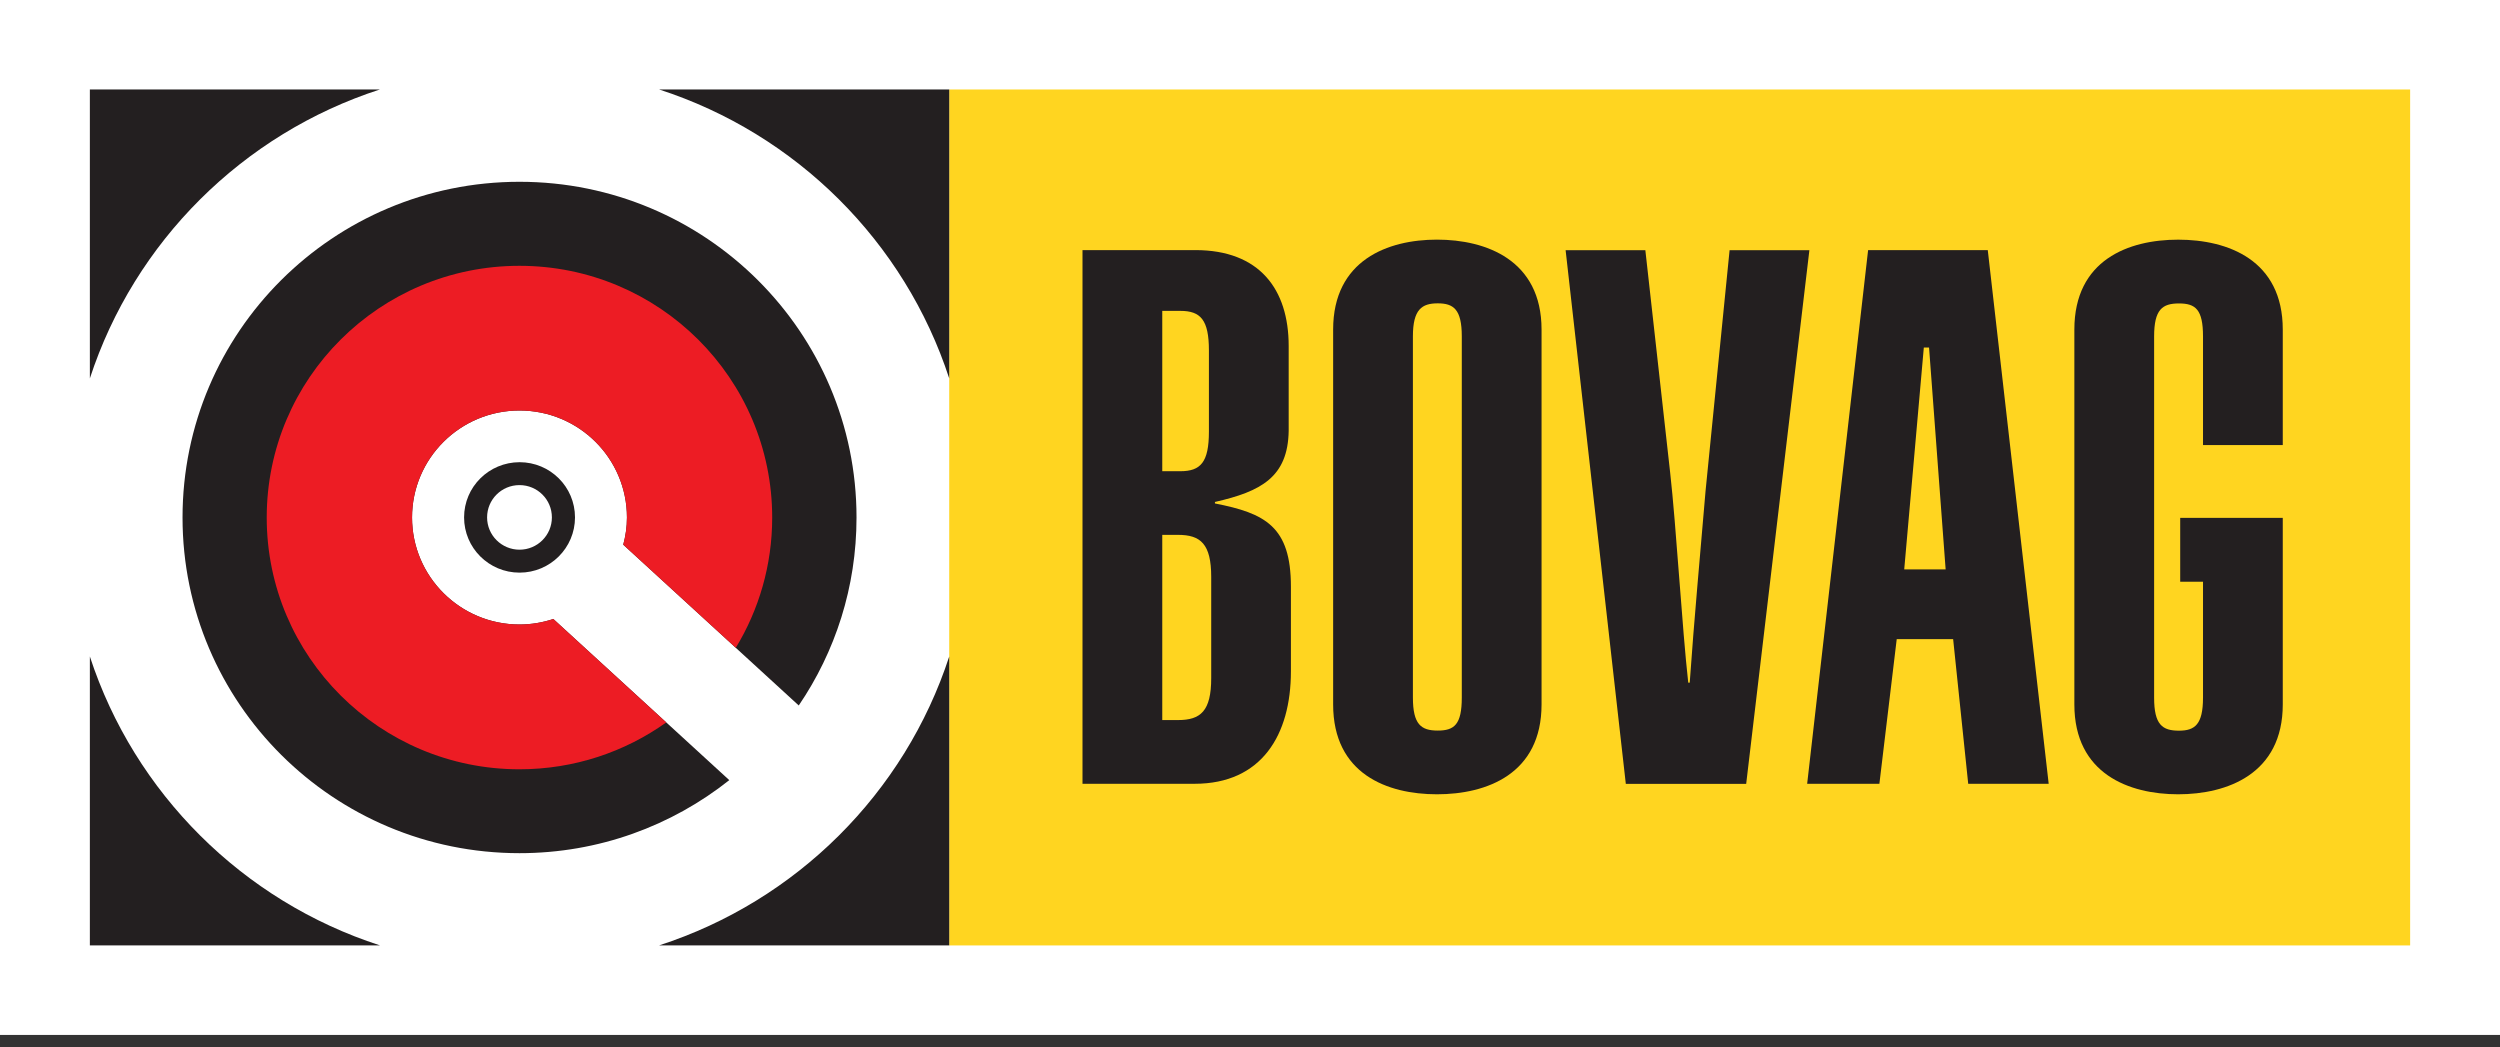 <svg width="74" height="31" viewBox="0 0 74 31" fill="none" xmlns="http://www.w3.org/2000/svg">
<rect x="0" y="0" width="74" height="31" fill="#333333" stroke="none"/>
<path d="M74 0H0V30.634H74V0Z" fill="white"/>
<path d="M71.34 2.649H28.097V27.985H71.34V2.649Z" fill="#FFD520"/>
<path d="M32.042 7.403H35.383C37.277 7.403 38.145 8.557 38.145 10.242V12.751C38.124 14.126 37.322 14.548 35.962 14.858V14.902C37.453 15.193 38.211 15.588 38.211 17.364V19.871C38.211 21.757 37.342 23.2 35.36 23.2H32.042V7.403ZM34.403 13.948H34.938C35.539 13.948 35.784 13.685 35.784 12.773V10.377C35.784 9.467 35.539 9.202 34.938 9.202H34.403V13.948ZM34.403 21.314H34.87C35.539 21.314 35.852 21.049 35.852 20.071V17.077C35.852 16.101 35.539 15.832 34.87 15.832H34.403V21.314Z" fill="#231F20"/>
<path d="M39.461 9.756C39.461 7.694 41.087 7.093 42.534 7.093C43.982 7.093 45.63 7.692 45.63 9.756V20.851C45.63 22.913 44.004 23.511 42.534 23.511C41.064 23.511 39.461 22.911 39.461 20.851V9.756ZM41.822 20.648C41.822 21.447 42.067 21.625 42.557 21.625C43.047 21.625 43.269 21.448 43.269 20.648V9.955C43.269 9.155 43.024 8.979 42.557 8.979C42.09 8.979 41.822 9.155 41.822 9.955V20.648Z" fill="#231F20"/>
<path d="M48.702 7.403L49.437 13.993C49.613 15.546 49.794 18.63 49.972 20.206H50.016C50.149 18.297 50.327 16.411 50.485 14.527L51.196 7.405H53.558L51.687 23.202H48.124L46.342 7.405H48.703L48.702 7.403Z" fill="#231F20"/>
<path d="M55.296 7.403H58.838L60.641 23.2H58.259L57.813 18.918H56.143L55.63 23.2H53.492L55.296 7.403ZM57.591 16.855L57.1 10.288H56.945L56.365 16.855H57.592H57.591Z" fill="#231F20"/>
<path d="M67.57 13.172V9.756C67.57 7.694 65.944 7.094 64.474 7.094C63.004 7.094 61.401 7.694 61.401 9.756V20.851C61.401 22.911 63.027 23.511 64.474 23.511C65.921 23.511 67.57 22.911 67.57 20.851V15.329H67.547H64.534V17.22H65.209V20.652C65.209 21.45 64.964 21.628 64.497 21.628C64.005 21.628 63.762 21.452 63.762 20.652V9.958C63.762 9.158 64.007 8.982 64.497 8.982C64.987 8.982 65.209 9.158 65.209 9.958V13.174H67.57V13.172Z" fill="#231F20"/>
<path d="M16.381 18.321C16.065 18.426 15.729 18.485 15.377 18.485C13.622 18.485 12.197 17.066 12.197 15.318C12.197 13.57 13.62 12.151 15.377 12.151C17.134 12.151 18.557 13.568 18.557 15.318C18.557 15.597 18.517 15.865 18.448 16.123L23.643 20.882C24.723 19.294 25.353 17.38 25.353 15.318C25.353 9.831 20.886 5.381 15.377 5.381C9.867 5.381 5.403 9.829 5.403 15.318C5.403 20.807 9.869 25.254 15.377 25.254C17.726 25.254 19.884 24.443 21.587 23.092L16.38 18.323L16.381 18.321Z" fill="#231F20"/>
<path d="M19.511 2.649C23.571 3.962 26.779 7.157 28.097 11.201V2.649H19.511ZM2.66 11.201C3.978 7.157 7.186 3.962 11.246 2.648H2.66V11.201ZM2.66 19.432V27.983H11.246C7.186 26.671 3.98 23.476 2.66 19.432ZM19.511 27.983H28.097V19.432C26.779 23.476 23.571 26.669 19.511 27.983Z" fill="#231F20"/>
<path d="M16.381 18.321C16.065 18.426 15.729 18.485 15.377 18.485C13.621 18.485 12.197 17.066 12.197 15.318C12.197 13.57 13.62 12.151 15.377 12.151C17.134 12.151 18.557 13.568 18.557 15.318C18.557 15.597 18.517 15.865 18.448 16.123L21.779 19.175C22.463 18.051 22.857 16.73 22.857 15.32C22.857 11.204 19.507 7.868 15.375 7.868C11.243 7.868 7.895 11.204 7.895 15.32C7.895 19.435 11.245 22.771 15.375 22.771C16.996 22.771 18.496 22.256 19.721 21.384L16.38 18.323L16.381 18.321Z" fill="#ED1C24"/>
<path d="M13.737 15.315C13.737 14.412 14.472 13.683 15.379 13.681C16.285 13.681 17.02 14.41 17.02 15.315C17.02 16.218 16.285 16.95 15.379 16.95C14.472 16.95 13.737 16.218 13.737 15.315ZM14.418 15.315C14.418 15.843 14.848 16.27 15.377 16.271C15.907 16.271 16.336 15.843 16.336 15.315C16.336 14.786 15.907 14.359 15.377 14.359C14.846 14.359 14.418 14.786 14.418 15.315Z" fill="#231F20"/>
</svg>
